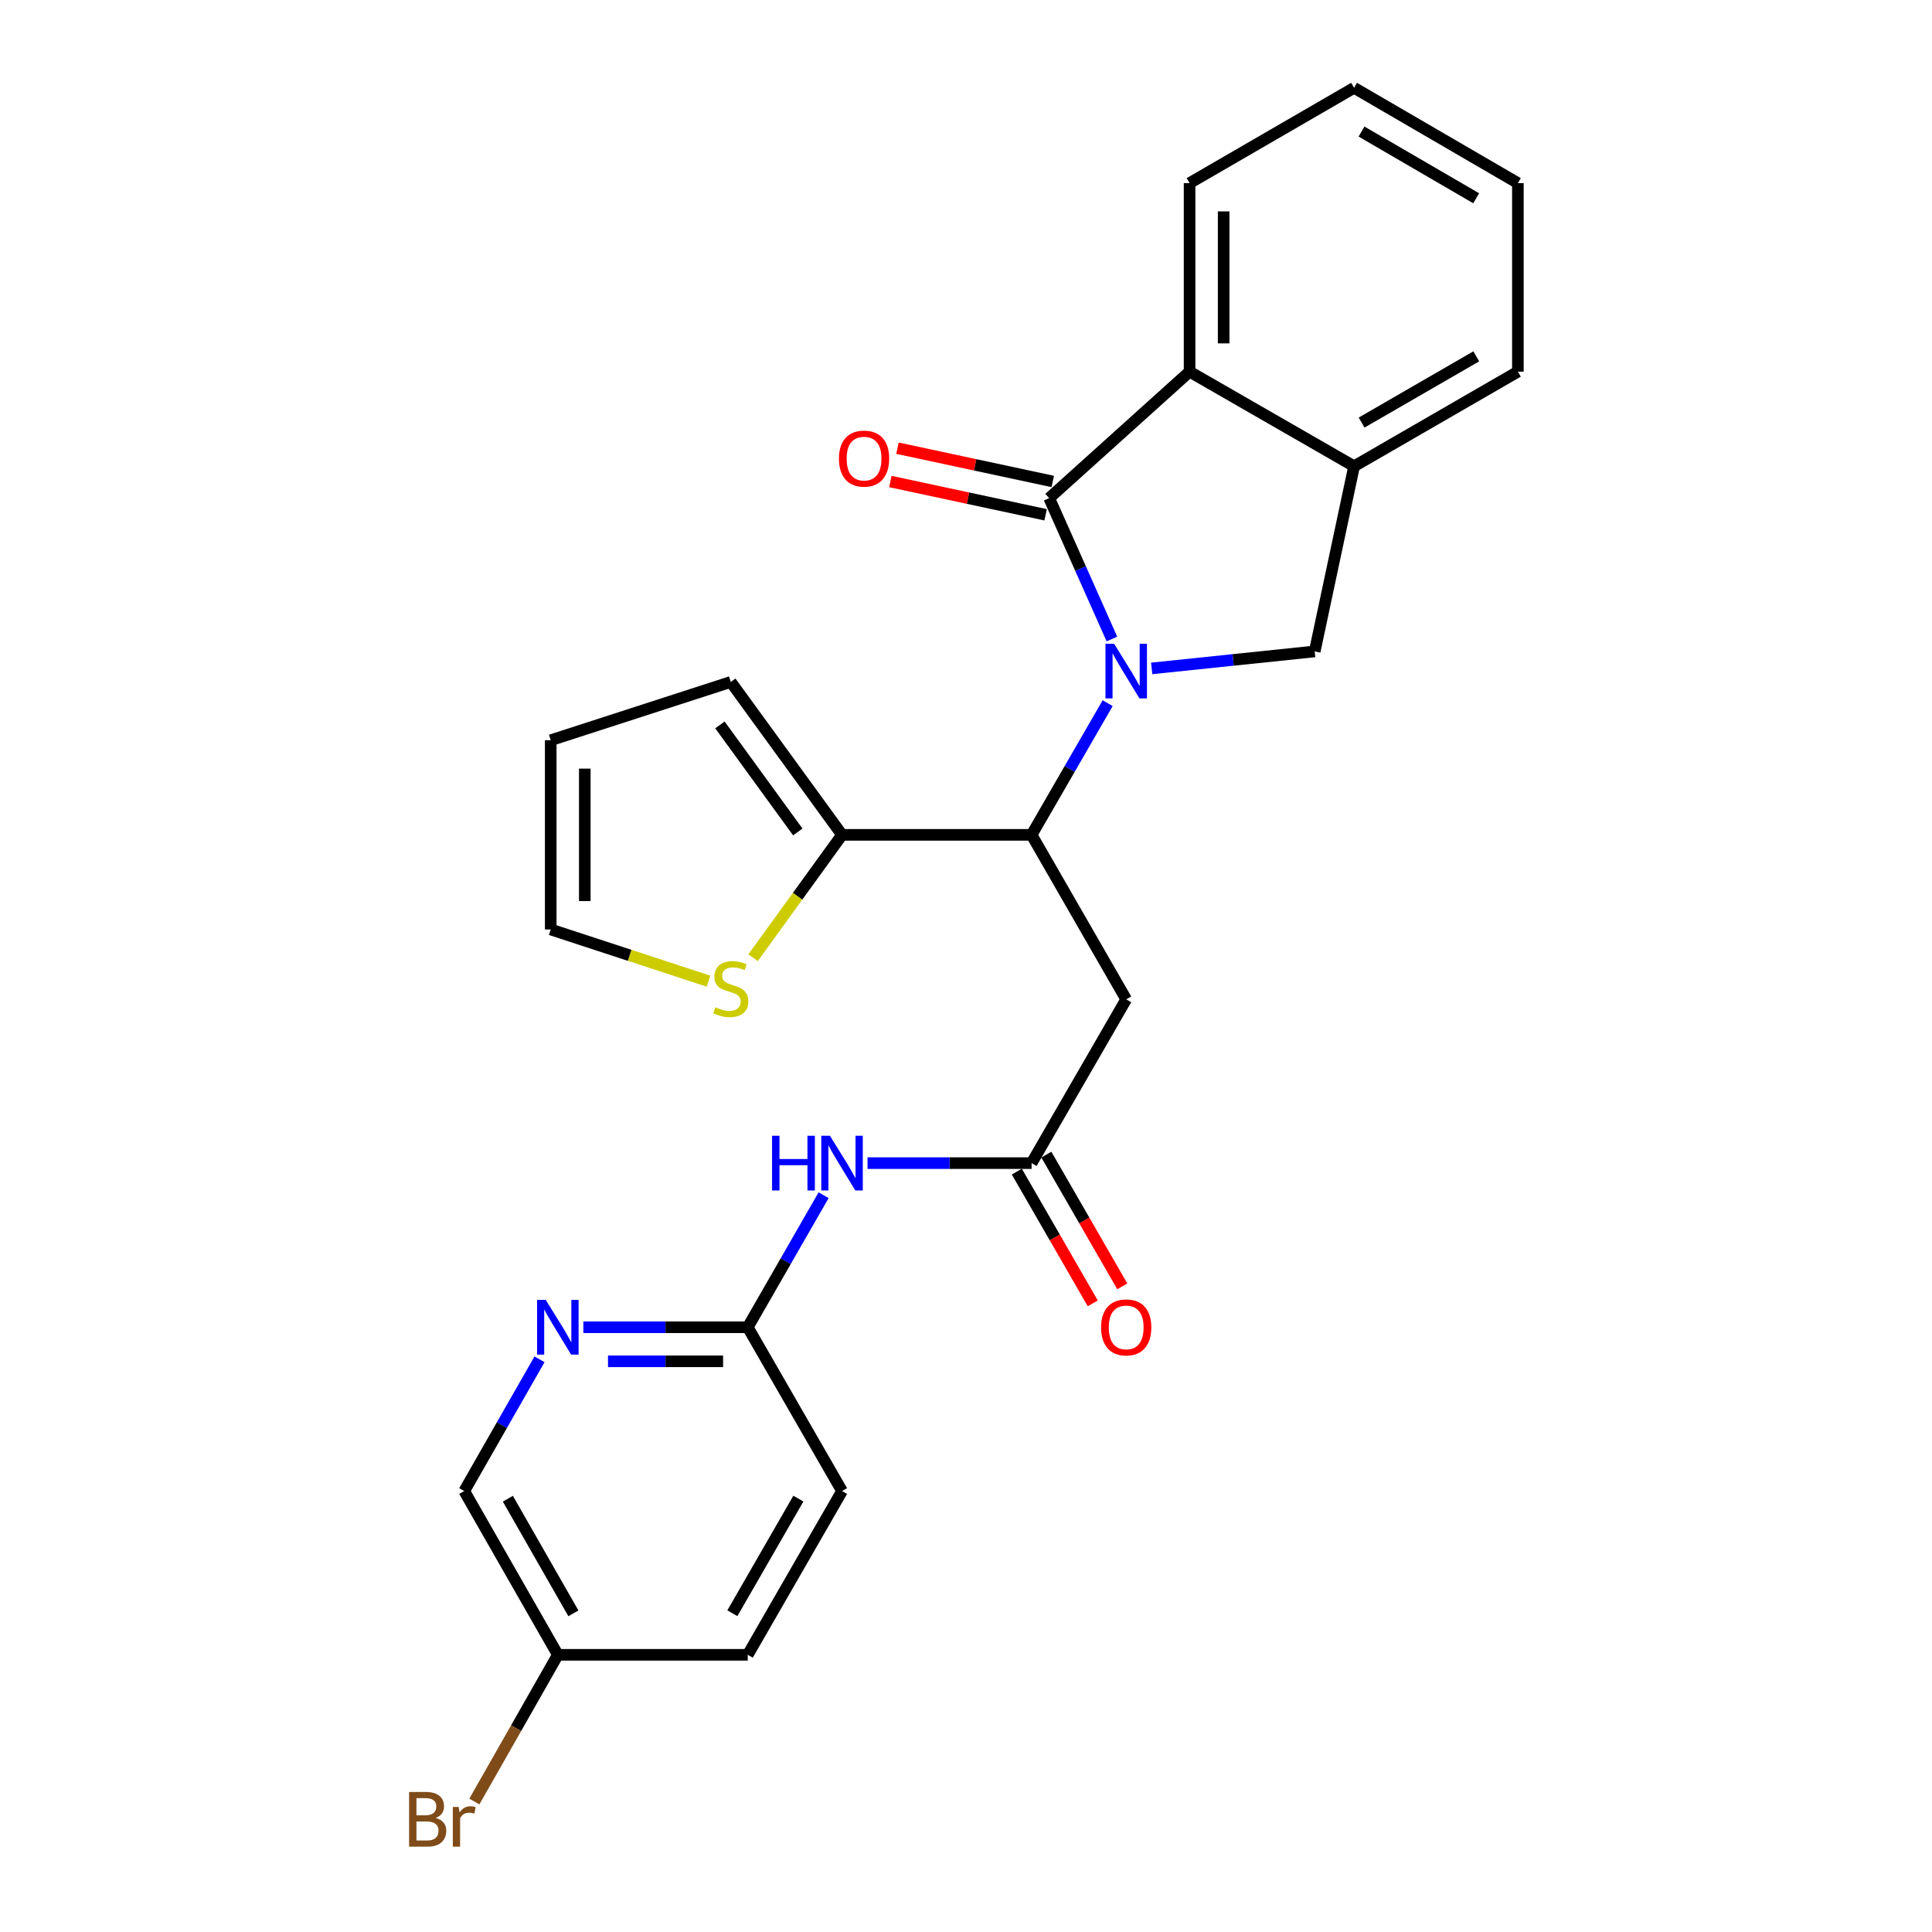 <?xml version='1.0' encoding='iso-8859-1'?>
<svg version='1.1' baseProfile='full'
              xmlns='http://www.w3.org/2000/svg'
                      xmlns:rdkit='http://www.rdkit.org/xml'
                      xmlns:xlink='http://www.w3.org/1999/xlink'
                  xml:space='preserve'
width='1000px' height='1000px' viewBox='0 0 1000 1000'>
<!-- END OF HEADER -->
<rect style='opacity:1.0;fill:#FFFFFF;stroke:none' width='1000' height='1000' x='0' y='0'> </rect>
<path class='bond-0' d='M 575.524,330.737 L 559.292,294.284' style='fill:none;fill-rule:evenodd;stroke:#0000FF;stroke-width:6px;stroke-linecap:butt;stroke-linejoin:miter;stroke-opacity:1' />
<path class='bond-0' d='M 559.292,294.284 L 543.06,257.83' style='fill:none;fill-rule:evenodd;stroke:#000000;stroke-width:6px;stroke-linecap:butt;stroke-linejoin:miter;stroke-opacity:1' />
<path class='bond-1' d='M 573.326,363.954 L 553.637,398.037' style='fill:none;fill-rule:evenodd;stroke:#0000FF;stroke-width:6px;stroke-linecap:butt;stroke-linejoin:miter;stroke-opacity:1' />
<path class='bond-1' d='M 553.637,398.037 L 533.948,432.12' style='fill:none;fill-rule:evenodd;stroke:#000000;stroke-width:6px;stroke-linecap:butt;stroke-linejoin:miter;stroke-opacity:1' />
<path class='bond-2' d='M 596.112,345.971 L 638.301,341.574' style='fill:none;fill-rule:evenodd;stroke:#0000FF;stroke-width:6px;stroke-linecap:butt;stroke-linejoin:miter;stroke-opacity:1' />
<path class='bond-2' d='M 638.301,341.574 L 680.49,337.176' style='fill:none;fill-rule:evenodd;stroke:#000000;stroke-width:6px;stroke-linecap:butt;stroke-linejoin:miter;stroke-opacity:1' />
<path class='bond-3' d='M 543.06,257.83 L 615.724,192.369' style='fill:none;fill-rule:evenodd;stroke:#000000;stroke-width:6px;stroke-linecap:butt;stroke-linejoin:miter;stroke-opacity:1' />
<path class='bond-12' d='M 544.908,249.208 L 504.72,240.595' style='fill:none;fill-rule:evenodd;stroke:#000000;stroke-width:6px;stroke-linecap:butt;stroke-linejoin:miter;stroke-opacity:1' />
<path class='bond-12' d='M 504.72,240.595 L 464.532,231.982' style='fill:none;fill-rule:evenodd;stroke:#FF0000;stroke-width:6px;stroke-linecap:butt;stroke-linejoin:miter;stroke-opacity:1' />
<path class='bond-12' d='M 541.212,266.453 L 501.024,257.84' style='fill:none;fill-rule:evenodd;stroke:#000000;stroke-width:6px;stroke-linecap:butt;stroke-linejoin:miter;stroke-opacity:1' />
<path class='bond-12' d='M 501.024,257.84 L 460.836,249.227' style='fill:none;fill-rule:evenodd;stroke:#FF0000;stroke-width:6px;stroke-linecap:butt;stroke-linejoin:miter;stroke-opacity:1' />
<path class='bond-4' d='M 533.948,432.12 L 582.919,517.257' style='fill:none;fill-rule:evenodd;stroke:#000000;stroke-width:6px;stroke-linecap:butt;stroke-linejoin:miter;stroke-opacity:1' />
<path class='bond-6' d='M 533.948,432.12 L 435.839,432.12' style='fill:none;fill-rule:evenodd;stroke:#000000;stroke-width:6px;stroke-linecap:butt;stroke-linejoin:miter;stroke-opacity:1' />
<path class='bond-7' d='M 680.49,337.176 L 700.87,241.34' style='fill:none;fill-rule:evenodd;stroke:#000000;stroke-width:6px;stroke-linecap:butt;stroke-linejoin:miter;stroke-opacity:1' />
<path class='bond-22' d='M 615.724,192.369 L 615.724,94.779' style='fill:none;fill-rule:evenodd;stroke:#000000;stroke-width:6px;stroke-linecap:butt;stroke-linejoin:miter;stroke-opacity:1' />
<path class='bond-22' d='M 633.361,177.73 L 633.361,109.417' style='fill:none;fill-rule:evenodd;stroke:#000000;stroke-width:6px;stroke-linecap:butt;stroke-linejoin:miter;stroke-opacity:1' />
<path class='bond-26' d='M 615.724,192.369 L 700.87,241.34' style='fill:none;fill-rule:evenodd;stroke:#000000;stroke-width:6px;stroke-linecap:butt;stroke-linejoin:miter;stroke-opacity:1' />
<path class='bond-5' d='M 582.919,517.257 L 533.948,602.031' style='fill:none;fill-rule:evenodd;stroke:#000000;stroke-width:6px;stroke-linecap:butt;stroke-linejoin:miter;stroke-opacity:1' />
<path class='bond-8' d='M 533.948,602.031 L 491.49,602.031' style='fill:none;fill-rule:evenodd;stroke:#000000;stroke-width:6px;stroke-linecap:butt;stroke-linejoin:miter;stroke-opacity:1' />
<path class='bond-8' d='M 491.49,602.031 L 449.032,602.031' style='fill:none;fill-rule:evenodd;stroke:#0000FF;stroke-width:6px;stroke-linecap:butt;stroke-linejoin:miter;stroke-opacity:1' />
<path class='bond-15' d='M 526.308,606.435 L 545.96,640.524' style='fill:none;fill-rule:evenodd;stroke:#000000;stroke-width:6px;stroke-linecap:butt;stroke-linejoin:miter;stroke-opacity:1' />
<path class='bond-15' d='M 545.96,640.524 L 565.611,674.614' style='fill:none;fill-rule:evenodd;stroke:#FF0000;stroke-width:6px;stroke-linecap:butt;stroke-linejoin:miter;stroke-opacity:1' />
<path class='bond-15' d='M 541.588,597.627 L 561.239,631.716' style='fill:none;fill-rule:evenodd;stroke:#000000;stroke-width:6px;stroke-linecap:butt;stroke-linejoin:miter;stroke-opacity:1' />
<path class='bond-15' d='M 561.239,631.716 L 580.891,665.806' style='fill:none;fill-rule:evenodd;stroke:#FF0000;stroke-width:6px;stroke-linecap:butt;stroke-linejoin:miter;stroke-opacity:1' />
<path class='bond-10' d='M 435.839,432.12 L 412.814,463.913' style='fill:none;fill-rule:evenodd;stroke:#000000;stroke-width:6px;stroke-linecap:butt;stroke-linejoin:miter;stroke-opacity:1' />
<path class='bond-10' d='M 412.814,463.913 L 389.789,495.706' style='fill:none;fill-rule:evenodd;stroke:#CCCC00;stroke-width:6px;stroke-linecap:butt;stroke-linejoin:miter;stroke-opacity:1' />
<path class='bond-13' d='M 435.839,432.12 L 378.255,352.971' style='fill:none;fill-rule:evenodd;stroke:#000000;stroke-width:6px;stroke-linecap:butt;stroke-linejoin:miter;stroke-opacity:1' />
<path class='bond-13' d='M 412.94,430.624 L 372.631,375.219' style='fill:none;fill-rule:evenodd;stroke:#000000;stroke-width:6px;stroke-linecap:butt;stroke-linejoin:miter;stroke-opacity:1' />
<path class='bond-23' d='M 700.87,241.34 L 785.654,192.369' style='fill:none;fill-rule:evenodd;stroke:#000000;stroke-width:6px;stroke-linecap:butt;stroke-linejoin:miter;stroke-opacity:1' />
<path class='bond-23' d='M 704.766,218.722 L 764.115,184.442' style='fill:none;fill-rule:evenodd;stroke:#000000;stroke-width:6px;stroke-linecap:butt;stroke-linejoin:miter;stroke-opacity:1' />
<path class='bond-11' d='M 426.297,618.64 L 406.665,652.811' style='fill:none;fill-rule:evenodd;stroke:#0000FF;stroke-width:6px;stroke-linecap:butt;stroke-linejoin:miter;stroke-opacity:1' />
<path class='bond-11' d='M 406.665,652.811 L 387.034,686.981' style='fill:none;fill-rule:evenodd;stroke:#000000;stroke-width:6px;stroke-linecap:butt;stroke-linejoin:miter;stroke-opacity:1' />
<path class='bond-9' d='M 301.936,686.981 L 344.485,686.981' style='fill:none;fill-rule:evenodd;stroke:#0000FF;stroke-width:6px;stroke-linecap:butt;stroke-linejoin:miter;stroke-opacity:1' />
<path class='bond-9' d='M 344.485,686.981 L 387.034,686.981' style='fill:none;fill-rule:evenodd;stroke:#000000;stroke-width:6px;stroke-linecap:butt;stroke-linejoin:miter;stroke-opacity:1' />
<path class='bond-9' d='M 314.701,704.618 L 344.485,704.618' style='fill:none;fill-rule:evenodd;stroke:#0000FF;stroke-width:6px;stroke-linecap:butt;stroke-linejoin:miter;stroke-opacity:1' />
<path class='bond-9' d='M 344.485,704.618 L 374.269,704.618' style='fill:none;fill-rule:evenodd;stroke:#000000;stroke-width:6px;stroke-linecap:butt;stroke-linejoin:miter;stroke-opacity:1' />
<path class='bond-17' d='M 279.251,703.582 L 259.769,737.674' style='fill:none;fill-rule:evenodd;stroke:#0000FF;stroke-width:6px;stroke-linecap:butt;stroke-linejoin:miter;stroke-opacity:1' />
<path class='bond-17' d='M 259.769,737.674 L 240.287,771.765' style='fill:none;fill-rule:evenodd;stroke:#000000;stroke-width:6px;stroke-linecap:butt;stroke-linejoin:miter;stroke-opacity:1' />
<path class='bond-14' d='M 366.723,507.854 L 325.889,494.473' style='fill:none;fill-rule:evenodd;stroke:#CCCC00;stroke-width:6px;stroke-linecap:butt;stroke-linejoin:miter;stroke-opacity:1' />
<path class='bond-14' d='M 325.889,494.473 L 285.054,481.092' style='fill:none;fill-rule:evenodd;stroke:#000000;stroke-width:6px;stroke-linecap:butt;stroke-linejoin:miter;stroke-opacity:1' />
<path class='bond-19' d='M 387.034,686.981 L 435.839,771.765' style='fill:none;fill-rule:evenodd;stroke:#000000;stroke-width:6px;stroke-linecap:butt;stroke-linejoin:miter;stroke-opacity:1' />
<path class='bond-16' d='M 378.255,352.971 L 285.054,383.149' style='fill:none;fill-rule:evenodd;stroke:#000000;stroke-width:6px;stroke-linecap:butt;stroke-linejoin:miter;stroke-opacity:1' />
<path class='bond-28' d='M 285.054,481.092 L 285.054,383.149' style='fill:none;fill-rule:evenodd;stroke:#000000;stroke-width:6px;stroke-linecap:butt;stroke-linejoin:miter;stroke-opacity:1' />
<path class='bond-28' d='M 302.691,466.4 L 302.691,397.841' style='fill:none;fill-rule:evenodd;stroke:#000000;stroke-width:6px;stroke-linecap:butt;stroke-linejoin:miter;stroke-opacity:1' />
<path class='bond-29' d='M 240.287,771.765 L 288.739,856.529' style='fill:none;fill-rule:evenodd;stroke:#000000;stroke-width:6px;stroke-linecap:butt;stroke-linejoin:miter;stroke-opacity:1' />
<path class='bond-29' d='M 262.866,775.727 L 296.783,835.062' style='fill:none;fill-rule:evenodd;stroke:#000000;stroke-width:6px;stroke-linecap:butt;stroke-linejoin:miter;stroke-opacity:1' />
<path class='bond-18' d='M 288.739,856.529 L 387.034,856.529' style='fill:none;fill-rule:evenodd;stroke:#000000;stroke-width:6px;stroke-linecap:butt;stroke-linejoin:miter;stroke-opacity:1' />
<path class='bond-20' d='M 288.739,856.529 L 267.133,894.498' style='fill:none;fill-rule:evenodd;stroke:#000000;stroke-width:6px;stroke-linecap:butt;stroke-linejoin:miter;stroke-opacity:1' />
<path class='bond-20' d='M 267.133,894.498 L 245.527,932.466' style='fill:none;fill-rule:evenodd;stroke:#7F4C19;stroke-width:6px;stroke-linecap:butt;stroke-linejoin:miter;stroke-opacity:1' />
<path class='bond-21' d='M 435.839,771.765 L 387.034,856.529' style='fill:none;fill-rule:evenodd;stroke:#000000;stroke-width:6px;stroke-linecap:butt;stroke-linejoin:miter;stroke-opacity:1' />
<path class='bond-21' d='M 413.234,775.679 L 379.07,835.014' style='fill:none;fill-rule:evenodd;stroke:#000000;stroke-width:6px;stroke-linecap:butt;stroke-linejoin:miter;stroke-opacity:1' />
<path class='bond-24' d='M 615.724,94.779 L 700.87,45.455' style='fill:none;fill-rule:evenodd;stroke:#000000;stroke-width:6px;stroke-linecap:butt;stroke-linejoin:miter;stroke-opacity:1' />
<path class='bond-25' d='M 785.654,192.369 L 785.654,94.779' style='fill:none;fill-rule:evenodd;stroke:#000000;stroke-width:6px;stroke-linecap:butt;stroke-linejoin:miter;stroke-opacity:1' />
<path class='bond-27' d='M 700.87,45.455 L 785.654,94.779' style='fill:none;fill-rule:evenodd;stroke:#000000;stroke-width:6px;stroke-linecap:butt;stroke-linejoin:miter;stroke-opacity:1' />
<path class='bond-27' d='M 704.719,68.098 L 764.067,102.625' style='fill:none;fill-rule:evenodd;stroke:#000000;stroke-width:6px;stroke-linecap:butt;stroke-linejoin:miter;stroke-opacity:1' />
<path  class='atom-0' d='M 576.659 333.187
L 585.939 348.187
Q 586.859 349.667, 588.339 352.347
Q 589.819 355.027, 589.899 355.187
L 589.899 333.187
L 593.659 333.187
L 593.659 361.507
L 589.779 361.507
L 579.819 345.107
Q 578.659 343.187, 577.419 340.987
Q 576.219 338.787, 575.859 338.107
L 575.859 361.507
L 572.179 361.507
L 572.179 333.187
L 576.659 333.187
' fill='#0000FF'/>
<path  class='atom-9' d='M 399.619 587.871
L 403.459 587.871
L 403.459 599.911
L 417.939 599.911
L 417.939 587.871
L 421.779 587.871
L 421.779 616.191
L 417.939 616.191
L 417.939 603.111
L 403.459 603.111
L 403.459 616.191
L 399.619 616.191
L 399.619 587.871
' fill='#0000FF'/>
<path  class='atom-9' d='M 429.579 587.871
L 438.859 602.871
Q 439.779 604.351, 441.259 607.031
Q 442.739 609.711, 442.819 609.871
L 442.819 587.871
L 446.579 587.871
L 446.579 616.191
L 442.699 616.191
L 432.739 599.791
Q 431.579 597.871, 430.339 595.671
Q 429.139 593.471, 428.779 592.791
L 428.779 616.191
L 425.099 616.191
L 425.099 587.871
L 429.579 587.871
' fill='#0000FF'/>
<path  class='atom-10' d='M 282.479 672.821
L 291.759 687.821
Q 292.679 689.301, 294.159 691.981
Q 295.639 694.661, 295.719 694.821
L 295.719 672.821
L 299.479 672.821
L 299.479 701.141
L 295.599 701.141
L 285.639 684.741
Q 284.479 682.821, 283.239 680.621
Q 282.039 678.421, 281.679 677.741
L 281.679 701.141
L 277.999 701.141
L 277.999 672.821
L 282.479 672.821
' fill='#0000FF'/>
<path  class='atom-11' d='M 370.255 521.353
Q 370.575 521.473, 371.895 522.033
Q 373.215 522.593, 374.655 522.953
Q 376.135 523.273, 377.575 523.273
Q 380.255 523.273, 381.815 521.993
Q 383.375 520.673, 383.375 518.393
Q 383.375 516.833, 382.575 515.873
Q 381.815 514.913, 380.615 514.393
Q 379.415 513.873, 377.415 513.273
Q 374.895 512.513, 373.375 511.793
Q 371.895 511.073, 370.815 509.553
Q 369.775 508.033, 369.775 505.473
Q 369.775 501.913, 372.175 499.713
Q 374.615 497.513, 379.415 497.513
Q 382.695 497.513, 386.415 499.073
L 385.495 502.153
Q 382.095 500.753, 379.535 500.753
Q 376.775 500.753, 375.255 501.913
Q 373.735 503.033, 373.775 504.993
Q 373.775 506.513, 374.535 507.433
Q 375.335 508.353, 376.455 508.873
Q 377.615 509.393, 379.535 509.993
Q 382.095 510.793, 383.615 511.593
Q 385.135 512.393, 386.215 514.033
Q 387.335 515.633, 387.335 518.393
Q 387.335 522.313, 384.695 524.433
Q 382.095 526.513, 377.735 526.513
Q 375.215 526.513, 373.295 525.953
Q 371.415 525.433, 369.175 524.513
L 370.255 521.353
' fill='#CCCC00'/>
<path  class='atom-13' d='M 434.234 237.373
Q 434.234 230.573, 437.594 226.773
Q 440.954 222.973, 447.234 222.973
Q 453.514 222.973, 456.874 226.773
Q 460.234 230.573, 460.234 237.373
Q 460.234 244.253, 456.834 248.173
Q 453.434 252.053, 447.234 252.053
Q 440.994 252.053, 437.594 248.173
Q 434.234 244.293, 434.234 237.373
M 447.234 248.853
Q 451.554 248.853, 453.874 245.973
Q 456.234 243.053, 456.234 237.373
Q 456.234 231.813, 453.874 229.013
Q 451.554 226.173, 447.234 226.173
Q 442.914 226.173, 440.554 228.973
Q 438.234 231.773, 438.234 237.373
Q 438.234 243.093, 440.554 245.973
Q 442.914 248.853, 447.234 248.853
' fill='#FF0000'/>
<path  class='atom-16' d='M 569.919 687.061
Q 569.919 680.261, 573.279 676.461
Q 576.639 672.661, 582.919 672.661
Q 589.199 672.661, 592.559 676.461
Q 595.919 680.261, 595.919 687.061
Q 595.919 693.941, 592.519 697.861
Q 589.119 701.741, 582.919 701.741
Q 576.679 701.741, 573.279 697.861
Q 569.919 693.981, 569.919 687.061
M 582.919 698.541
Q 587.239 698.541, 589.559 695.661
Q 591.919 692.741, 591.919 687.061
Q 591.919 681.501, 589.559 678.701
Q 587.239 675.861, 582.919 675.861
Q 578.599 675.861, 576.239 678.661
Q 573.919 681.461, 573.919 687.061
Q 573.919 692.781, 576.239 695.661
Q 578.599 698.541, 582.919 698.541
' fill='#FF0000'/>
<path  class='atom-21' d='M 225.507 940.955
Q 228.227 941.715, 229.587 943.395
Q 230.987 945.035, 230.987 947.475
Q 230.987 951.395, 228.467 953.635
Q 225.987 955.835, 221.267 955.835
L 211.747 955.835
L 211.747 927.515
L 220.107 927.515
Q 224.947 927.515, 227.387 929.475
Q 229.827 931.435, 229.827 935.035
Q 229.827 939.315, 225.507 940.955
M 215.547 930.715
L 215.547 939.595
L 220.107 939.595
Q 222.907 939.595, 224.347 938.475
Q 225.827 937.315, 225.827 935.035
Q 225.827 930.715, 220.107 930.715
L 215.547 930.715
M 221.267 952.635
Q 224.027 952.635, 225.507 951.315
Q 226.987 949.995, 226.987 947.475
Q 226.987 945.155, 225.347 943.995
Q 223.747 942.795, 220.667 942.795
L 215.547 942.795
L 215.547 952.635
L 221.267 952.635
' fill='#7F4C19'/>
<path  class='atom-21' d='M 237.427 935.275
L 237.867 938.115
Q 240.027 934.915, 243.547 934.915
Q 244.667 934.915, 246.187 935.315
L 245.587 938.675
Q 243.867 938.275, 242.907 938.275
Q 241.227 938.275, 240.107 938.955
Q 239.027 939.595, 238.147 941.155
L 238.147 955.835
L 234.387 955.835
L 234.387 935.275
L 237.427 935.275
' fill='#7F4C19'/>
</svg>
